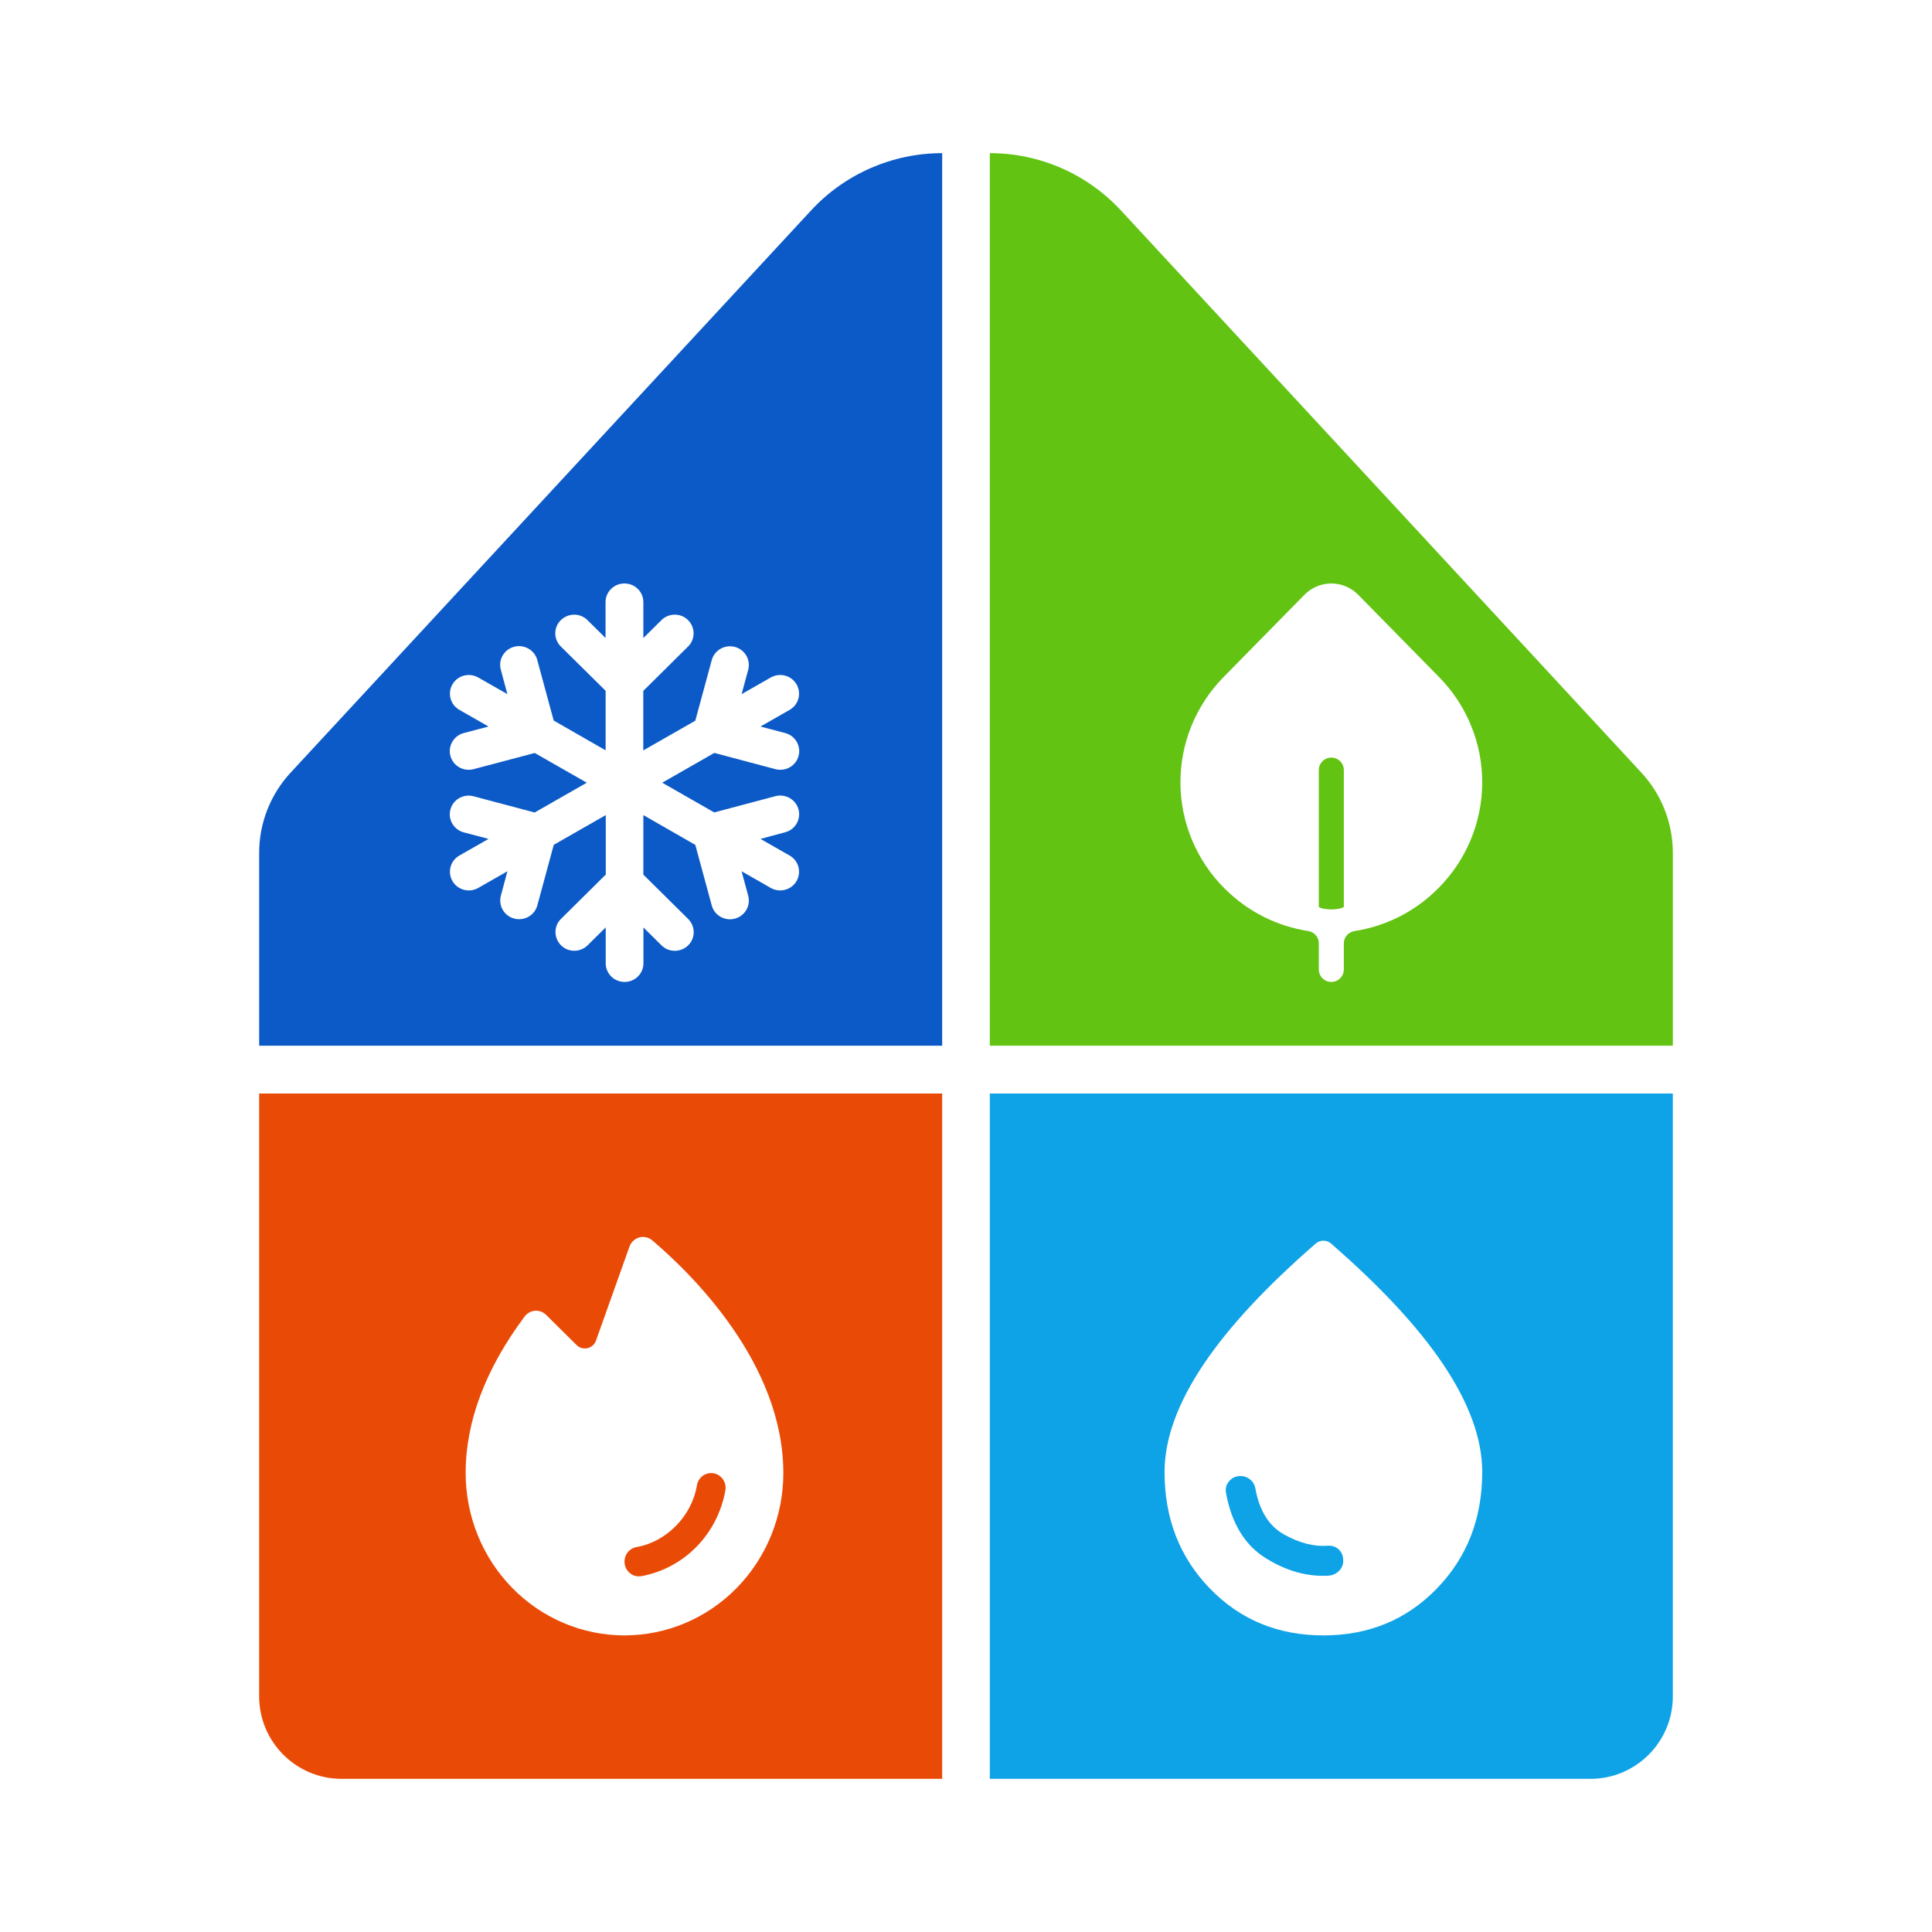 <?xml version="1.0" encoding="UTF-8"?>
<svg xmlns="http://www.w3.org/2000/svg" width="164" height="164" viewBox="0 0 164 164" fill="none">
  <rect width="164" height="164" fill="white"></rect>
  <path fill-rule="evenodd" clip-rule="evenodd" d="M142 92.823H84.022V151H135C138.866 151 142 147.866 142 144V92.823ZM113.665 133.347C113.426 133.588 113.138 133.722 112.801 133.75C111.003 133.863 109.219 133.369 107.449 132.27C105.68 131.171 104.556 129.339 104.079 126.774C103.994 126.38 104.079 126.035 104.331 125.739C104.584 125.442 104.907 125.294 105.301 125.294C105.611 125.294 105.885 125.393 106.123 125.59C106.361 125.787 106.508 126.041 106.565 126.351C106.902 128.238 107.716 129.542 109.008 130.261C110.301 130.98 111.522 131.298 112.674 131.213C113.067 131.184 113.39 131.289 113.643 131.529C113.896 131.77 114.022 132.087 114.022 132.482C114.024 132.819 113.904 133.107 113.665 133.347ZM102.708 134.849C105.279 137.499 108.489 138.823 112.337 138.823C116.184 138.823 119.393 137.499 121.964 134.849C124.535 132.2 125.82 128.902 125.82 124.956C125.821 122.138 124.705 119.073 122.471 115.761C120.346 112.608 117.183 109.207 112.985 105.558C112.613 105.235 112.061 105.235 111.69 105.558C107.492 109.206 104.33 112.607 102.204 115.759C99.971 119.072 98.854 122.137 98.854 124.956C98.853 128.902 100.138 132.2 102.708 134.849Z" fill="#0EA3E7"></path>
  <path fill-rule="evenodd" clip-rule="evenodd" d="M79.978 92.823H22V144C22 147.866 25.134 151 29 151H79.978V92.823ZM54.846 105.029C55.038 105.072 55.217 105.161 55.368 105.289C58.712 108.132 66.494 115.734 66.494 125.043C66.494 128.698 65.074 132.203 62.545 134.787C60.017 137.372 56.587 138.823 53.011 138.823C49.435 138.823 46.006 137.372 43.477 134.787C40.949 132.203 39.528 128.698 39.528 125.043C39.528 120.671 41.214 116.201 44.532 111.757C44.637 111.616 44.77 111.5 44.922 111.415C45.075 111.331 45.243 111.28 45.416 111.267C45.588 111.254 45.762 111.278 45.925 111.339C46.087 111.399 46.236 111.494 46.36 111.617L48.944 114.176C49.465 114.692 50.344 114.491 50.59 113.801L53.433 105.823C53.5 105.635 53.611 105.465 53.755 105.33C53.9 105.194 54.075 105.096 54.265 105.043C54.454 104.991 54.654 104.986 54.846 105.029ZM59.127 131.295C60.403 129.992 61.257 128.32 61.575 126.506H61.576C61.631 126.178 61.555 125.842 61.367 125.571C61.179 125.3 60.893 125.116 60.572 125.061C60.252 125.005 59.923 125.082 59.658 125.274C59.392 125.466 59.213 125.759 59.158 126.086C58.728 128.686 56.574 130.887 54.035 131.324C53.731 131.376 53.458 131.543 53.27 131.791C53.081 132.039 52.99 132.35 53.016 132.664C53.041 132.977 53.181 133.269 53.407 133.481C53.633 133.694 53.929 133.812 54.237 133.813C54.305 133.813 54.373 133.807 54.441 133.795C56.216 133.471 57.852 132.598 59.127 131.295Z" fill="#E94B07"></path>
  <path fill-rule="evenodd" clip-rule="evenodd" d="M95.15 17.862C92.28 14.762 88.247 13 84.022 13V88.765H142V72.389C142 69.87 141.049 67.444 139.338 65.595L95.15 17.862ZM114.246 49.778C114.638 49.941 114.992 50.181 115.289 50.483V50.485L122.165 57.481C124.525 59.882 125.838 63.113 125.82 66.473C125.802 69.832 124.453 73.049 122.067 75.424L122.044 75.445L122.025 75.466C120.114 77.375 117.647 78.62 114.988 79.033C114.474 79.113 114.073 79.542 114.073 80.063V82.295C114.073 82.576 113.962 82.845 113.762 83.043C113.563 83.242 113.293 83.353 113.011 83.353C112.73 83.353 112.459 83.242 112.26 83.043C112.061 82.845 111.949 82.576 111.949 82.295V80.058C111.949 79.538 111.548 79.109 111.034 79.029C108.377 78.617 105.91 77.373 104 75.466L103.978 75.448C101.582 73.074 100.225 69.854 100.203 66.489C100.18 63.124 101.494 59.886 103.857 57.481L110.734 50.483C111.031 50.181 111.385 49.941 111.776 49.778C112.167 49.614 112.587 49.529 113.011 49.529C113.435 49.529 113.855 49.614 114.246 49.778ZM111.949 76.99C112.337 77.265 113.685 77.265 114.073 76.99V76.985V65.367C114.073 65.087 113.962 64.818 113.762 64.62C113.563 64.421 113.293 64.31 113.011 64.31C112.73 64.31 112.459 64.421 112.26 64.62C112.061 64.818 111.949 65.087 111.949 65.367V76.99Z" fill="#62C312"></path>
  <path fill-rule="evenodd" clip-rule="evenodd" d="M24.662 65.595C22.951 67.444 22 69.87 22 72.389V88.765H79.978V13C75.753 13 71.72 14.762 68.85 17.862L24.662 65.595ZM54.612 51.115C54.612 50.236 53.898 49.529 53.011 49.529H53.005C52.117 49.529 51.403 50.236 51.403 51.115V54.16L49.869 52.641C49.248 52.02 48.234 52.026 47.607 52.641C46.98 53.255 46.98 54.259 47.607 54.88L51.41 58.639V63.693L47 61.163L45.606 56.023C45.379 55.178 44.498 54.676 43.645 54.9C42.791 55.125 42.283 55.997 42.51 56.842L43.071 58.923L40.596 57.51C39.828 57.074 38.848 57.331 38.407 58.091C37.967 58.851 38.227 59.822 38.994 60.258L41.47 61.672L39.368 62.226C38.514 62.451 38.007 63.323 38.234 64.169C38.461 65.014 39.341 65.516 40.195 65.292L45.392 63.918L49.809 66.441L45.386 68.971L40.195 67.591C39.341 67.366 38.461 67.868 38.234 68.714C38.007 69.559 38.514 70.431 39.368 70.656L41.47 71.211L38.994 72.624C38.227 73.061 37.967 74.032 38.407 74.791C38.848 75.551 39.828 75.809 40.596 75.373L43.071 73.959L42.517 76.033C42.29 76.879 42.797 77.751 43.651 77.975C44.505 78.2 45.386 77.698 45.613 76.853L47.007 71.713L51.423 69.189V74.236L47.621 78.002C46.993 78.616 47 79.621 47.621 80.241C48.241 80.862 49.255 80.862 49.882 80.241L51.417 78.722V81.767C51.417 82.646 52.131 83.353 53.018 83.353C53.905 83.353 54.619 82.646 54.619 81.767V78.729L56.154 80.248C56.774 80.869 57.788 80.862 58.415 80.248C59.042 79.634 59.042 78.629 58.415 78.009L54.612 74.243V69.189L59.022 71.719L60.417 76.859C60.643 77.705 61.524 78.207 62.378 77.982C63.232 77.757 63.739 76.885 63.512 76.04L62.952 73.959L65.427 75.373C66.194 75.809 67.175 75.551 67.615 74.791C68.055 74.032 67.795 73.061 67.028 72.624L64.553 71.211L66.648 70.649C67.502 70.425 68.009 69.553 67.782 68.707C67.555 67.862 66.674 67.359 65.82 67.584L60.63 68.965L56.214 66.441L60.637 63.911L65.827 65.292C66.681 65.516 67.562 65.014 67.789 64.169C68.015 63.323 67.508 62.451 66.654 62.226L64.553 61.672L67.028 60.258C67.795 59.822 68.055 58.851 67.615 58.091C67.175 57.331 66.194 57.074 65.427 57.51L62.952 58.923L63.512 56.856C63.739 56.01 63.232 55.138 62.378 54.913C61.524 54.689 60.643 55.191 60.417 56.036L59.022 61.176L54.606 63.7V58.646L58.408 54.88C59.036 54.266 59.029 53.262 58.408 52.641C57.788 52.02 56.774 52.02 56.147 52.641L54.612 54.16V51.115Z" fill="#0C5AC7"></path>
</svg>
